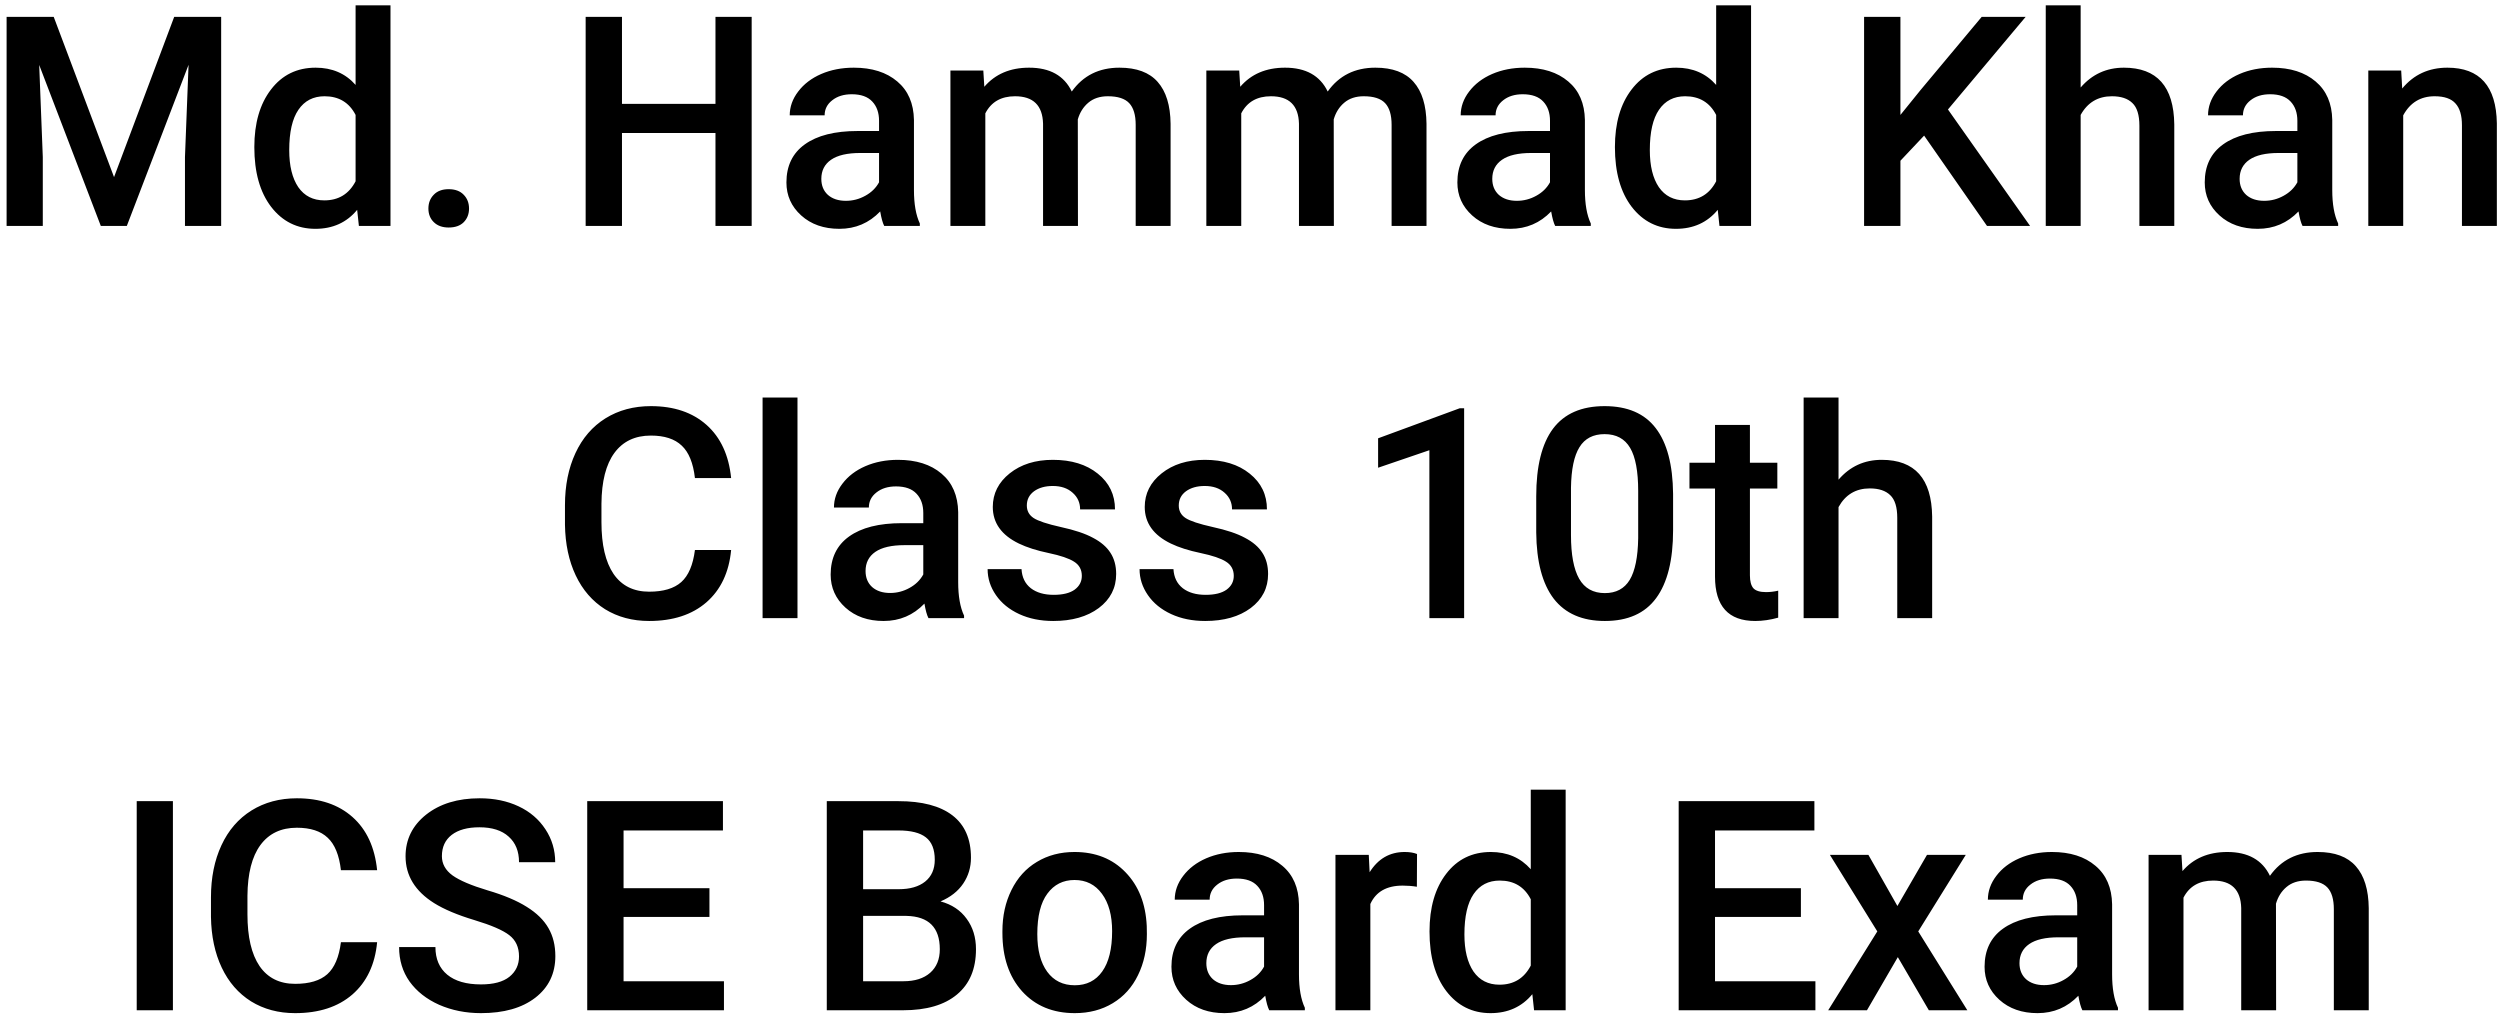 <svg width="153" height="63" viewBox="0 0 153 63" fill="none" xmlns="http://www.w3.org/2000/svg">
<path d="M3.287 1.031L6.979 10.839L10.661 1.031H13.535V13.828H11.32V9.609L11.54 3.966L7.761 13.828H6.17L2.399 3.975L2.619 9.609V13.828H0.404V1.031H3.287ZM15.565 9.002C15.565 7.538 15.905 6.363 16.585 5.478C17.265 4.587 18.176 4.142 19.318 4.142C20.326 4.142 21.141 4.494 21.762 5.197V0.328H23.898V13.828H21.964L21.858 12.843C21.22 13.617 20.367 14.004 19.301 14.004C18.188 14.004 17.285 13.555 16.594 12.659C15.908 11.762 15.565 10.543 15.565 9.002ZM17.701 9.187C17.701 10.154 17.886 10.91 18.255 11.455C18.63 11.994 19.16 12.263 19.846 12.263C20.719 12.263 21.357 11.874 21.762 11.094V7.034C21.369 6.272 20.736 5.891 19.863 5.891C19.172 5.891 18.639 6.167 18.264 6.717C17.889 7.262 17.701 8.086 17.701 9.187ZM27.457 11.578C27.855 11.578 28.163 11.692 28.38 11.921C28.597 12.143 28.705 12.424 28.705 12.764C28.705 13.098 28.597 13.377 28.38 13.599C28.163 13.816 27.855 13.924 27.457 13.924C27.076 13.924 26.774 13.816 26.552 13.599C26.329 13.382 26.218 13.104 26.218 12.764C26.218 12.424 26.326 12.143 26.543 11.921C26.76 11.692 27.064 11.578 27.457 11.578ZM46.002 13.828H43.787V8.141H38.065V13.828H35.842V1.031H38.065V6.357H43.787V1.031H46.002V13.828ZM54.114 13.828C54.02 13.646 53.938 13.35 53.868 12.94C53.188 13.649 52.356 14.004 51.372 14.004C50.417 14.004 49.638 13.731 49.034 13.186C48.431 12.641 48.129 11.967 48.129 11.165C48.129 10.151 48.504 9.375 49.254 8.836C50.01 8.291 51.088 8.018 52.488 8.018H53.798V7.394C53.798 6.902 53.66 6.509 53.385 6.216C53.109 5.918 52.69 5.768 52.128 5.768C51.642 5.768 51.243 5.891 50.933 6.137C50.622 6.378 50.467 6.685 50.467 7.06H48.331C48.331 6.539 48.504 6.052 48.85 5.601C49.195 5.144 49.664 4.787 50.256 4.529C50.853 4.271 51.519 4.142 52.251 4.142C53.364 4.142 54.252 4.423 54.914 4.986C55.576 5.543 55.916 6.328 55.934 7.341V11.63C55.934 12.486 56.054 13.168 56.294 13.678V13.828H54.114ZM51.768 12.29C52.19 12.29 52.585 12.187 52.954 11.982C53.329 11.777 53.61 11.502 53.798 11.156V9.363H52.647C51.855 9.363 51.261 9.501 50.862 9.776C50.464 10.051 50.265 10.441 50.265 10.945C50.265 11.355 50.399 11.683 50.669 11.929C50.944 12.169 51.31 12.29 51.768 12.29ZM60.179 4.318L60.24 5.311C60.908 4.532 61.822 4.142 62.982 4.142C64.254 4.142 65.124 4.628 65.593 5.601C66.284 4.628 67.257 4.142 68.511 4.142C69.56 4.142 70.339 4.432 70.849 5.012C71.364 5.592 71.628 6.448 71.64 7.579V13.828H69.504V7.64C69.504 7.037 69.372 6.594 69.108 6.313C68.845 6.032 68.408 5.891 67.799 5.891C67.312 5.891 66.914 6.023 66.603 6.287C66.299 6.544 66.085 6.884 65.962 7.306L65.971 13.828H63.835V7.57C63.806 6.451 63.234 5.891 62.121 5.891C61.266 5.891 60.659 6.24 60.302 6.937V13.828H58.166V4.318H60.179ZM75.841 4.318L75.902 5.311C76.57 4.532 77.484 4.142 78.644 4.142C79.916 4.142 80.786 4.628 81.255 5.601C81.946 4.628 82.919 4.142 84.173 4.142C85.222 4.142 86.001 4.432 86.511 5.012C87.026 5.592 87.29 6.448 87.302 7.579V13.828H85.166V7.64C85.166 7.037 85.034 6.594 84.77 6.313C84.507 6.032 84.07 5.891 83.461 5.891C82.975 5.891 82.576 6.023 82.266 6.287C81.961 6.544 81.747 6.884 81.624 7.306L81.633 13.828H79.497V7.57C79.468 6.451 78.897 5.891 77.783 5.891C76.928 5.891 76.321 6.24 75.964 6.937V13.828H73.828V4.318H75.841ZM95.177 13.828C95.083 13.646 95.001 13.35 94.931 12.94C94.251 13.649 93.419 14.004 92.435 14.004C91.48 14.004 90.7 13.731 90.097 13.186C89.493 12.641 89.191 11.967 89.191 11.165C89.191 10.151 89.566 9.375 90.316 8.836C91.072 8.291 92.15 8.018 93.551 8.018H94.86V7.394C94.86 6.902 94.723 6.509 94.447 6.216C94.172 5.918 93.753 5.768 93.19 5.768C92.704 5.768 92.306 5.891 91.995 6.137C91.685 6.378 91.529 6.685 91.529 7.06H89.394C89.394 6.539 89.566 6.052 89.912 5.601C90.258 5.144 90.727 4.787 91.318 4.529C91.916 4.271 92.581 4.142 93.314 4.142C94.427 4.142 95.314 4.423 95.977 4.986C96.639 5.543 96.978 6.328 96.996 7.341V11.63C96.996 12.486 97.116 13.168 97.356 13.678V13.828H95.177ZM92.83 12.29C93.252 12.29 93.647 12.187 94.017 11.982C94.392 11.777 94.673 11.502 94.86 11.156V9.363H93.709C92.918 9.363 92.323 9.501 91.925 9.776C91.526 10.051 91.327 10.441 91.327 10.945C91.327 11.355 91.462 11.683 91.731 11.929C92.007 12.169 92.373 12.29 92.83 12.29ZM98.833 9.002C98.833 7.538 99.173 6.363 99.853 5.478C100.532 4.587 101.443 4.142 102.586 4.142C103.594 4.142 104.408 4.494 105.029 5.197V0.328H107.165V13.828H105.231L105.126 12.843C104.487 13.617 103.635 14.004 102.568 14.004C101.455 14.004 100.553 13.555 99.861 12.659C99.176 11.762 98.833 10.543 98.833 9.002ZM100.969 9.187C100.969 10.154 101.153 10.91 101.522 11.455C101.897 11.994 102.428 12.263 103.113 12.263C103.986 12.263 104.625 11.874 105.029 11.094V7.034C104.637 6.272 104.004 5.891 103.131 5.891C102.439 5.891 101.906 6.167 101.531 6.717C101.156 7.262 100.969 8.086 100.969 9.187ZM117.756 8.299L116.306 9.837V13.828H114.082V1.031H116.306V7.034L117.536 5.513L121.28 1.031H123.97L119.215 6.7L124.242 13.828H121.605L117.756 8.299ZM127.336 5.355C128.033 4.546 128.915 4.142 129.981 4.142C132.009 4.142 133.037 5.299 133.066 7.614V13.828H130.931V7.693C130.931 7.037 130.787 6.574 130.5 6.304C130.219 6.029 129.803 5.891 129.252 5.891C128.396 5.891 127.758 6.272 127.336 7.034V13.828H125.2V0.328H127.336V5.355ZM140.915 13.828C140.821 13.646 140.739 13.35 140.669 12.94C139.989 13.649 139.157 14.004 138.173 14.004C137.218 14.004 136.438 13.731 135.835 13.186C135.231 12.641 134.93 11.967 134.93 11.165C134.93 10.151 135.305 9.375 136.055 8.836C136.811 8.291 137.889 8.018 139.289 8.018H140.599V7.394C140.599 6.902 140.461 6.509 140.186 6.216C139.91 5.918 139.491 5.768 138.929 5.768C138.442 5.768 138.044 5.891 137.733 6.137C137.423 6.378 137.268 6.685 137.268 7.06H135.132C135.132 6.539 135.305 6.052 135.65 5.601C135.996 5.144 136.465 4.787 137.057 4.529C137.654 4.271 138.319 4.142 139.052 4.142C140.165 4.142 141.053 4.423 141.715 4.986C142.377 5.543 142.717 6.328 142.734 7.341V11.63C142.734 12.486 142.854 13.168 143.095 13.678V13.828H140.915ZM138.568 12.29C138.99 12.29 139.386 12.187 139.755 11.982C140.13 11.777 140.411 11.502 140.599 11.156V9.363H139.447C138.656 9.363 138.062 9.501 137.663 9.776C137.265 10.051 137.065 10.441 137.065 10.945C137.065 11.355 137.2 11.683 137.47 11.929C137.745 12.169 138.111 12.29 138.568 12.29ZM146.953 4.318L147.015 5.417C147.718 4.567 148.641 4.142 149.783 4.142C151.764 4.142 152.771 5.276 152.807 7.544V13.828H150.671V7.667C150.671 7.063 150.539 6.618 150.275 6.331C150.018 6.038 149.593 5.891 149.001 5.891C148.14 5.891 147.498 6.281 147.076 7.06V13.828H144.94V4.318H146.953ZM44.745 33.662C44.616 35.027 44.112 36.093 43.233 36.861C42.355 37.623 41.185 38.004 39.727 38.004C38.707 38.004 37.808 37.763 37.028 37.283C36.255 36.796 35.657 36.108 35.235 35.217C34.813 34.327 34.594 33.292 34.576 32.115V30.919C34.576 29.712 34.79 28.649 35.218 27.729C35.645 26.809 36.258 26.1 37.055 25.602C37.857 25.104 38.783 24.855 39.832 24.855C41.244 24.855 42.381 25.239 43.242 26.006C44.103 26.774 44.605 27.858 44.745 29.258H42.53C42.425 28.338 42.155 27.676 41.722 27.272C41.294 26.862 40.664 26.657 39.832 26.657C38.865 26.657 38.121 27.011 37.6 27.72C37.084 28.423 36.82 29.458 36.809 30.823V31.957C36.809 33.339 37.055 34.394 37.547 35.121C38.045 35.847 38.772 36.211 39.727 36.211C40.6 36.211 41.256 36.014 41.695 35.622C42.135 35.229 42.413 34.576 42.53 33.662H44.745ZM48.806 37.828H46.67V24.328H48.806V37.828ZM56.821 37.828C56.727 37.646 56.645 37.35 56.575 36.94C55.895 37.649 55.063 38.004 54.079 38.004C53.124 38.004 52.345 37.731 51.741 37.186C51.138 36.641 50.836 35.967 50.836 35.165C50.836 34.151 51.211 33.375 51.961 32.836C52.717 32.291 53.795 32.018 55.195 32.018H56.505V31.394C56.505 30.902 56.367 30.509 56.092 30.216C55.816 29.918 55.398 29.768 54.835 29.768C54.349 29.768 53.95 29.891 53.64 30.137C53.329 30.378 53.174 30.685 53.174 31.06H51.038C51.038 30.539 51.211 30.052 51.557 29.601C51.902 29.144 52.371 28.787 52.963 28.529C53.56 28.271 54.226 28.142 54.958 28.142C56.071 28.142 56.959 28.423 57.621 28.986C58.283 29.543 58.623 30.328 58.641 31.341V35.63C58.641 36.486 58.761 37.169 59.001 37.678V37.828H56.821ZM54.475 36.29C54.897 36.29 55.292 36.187 55.661 35.982C56.036 35.777 56.317 35.502 56.505 35.156V33.363H55.353C54.562 33.363 53.968 33.501 53.569 33.776C53.171 34.051 52.972 34.441 52.972 34.945C52.972 35.355 53.106 35.683 53.376 35.929C53.651 36.169 54.018 36.29 54.475 36.29ZM66.208 35.244C66.208 34.863 66.05 34.573 65.733 34.374C65.423 34.174 64.904 33.999 64.178 33.846C63.451 33.694 62.845 33.501 62.358 33.266C61.292 32.751 60.759 32.004 60.759 31.025C60.759 30.205 61.105 29.519 61.796 28.968C62.487 28.418 63.366 28.142 64.433 28.142C65.569 28.142 66.486 28.423 67.184 28.986C67.887 29.548 68.238 30.278 68.238 31.174H66.103C66.103 30.764 65.95 30.424 65.645 30.155C65.341 29.88 64.936 29.742 64.433 29.742C63.964 29.742 63.58 29.85 63.281 30.067C62.988 30.284 62.842 30.574 62.842 30.937C62.842 31.265 62.98 31.52 63.255 31.702C63.53 31.883 64.087 32.068 64.925 32.255C65.763 32.437 66.419 32.657 66.894 32.915C67.374 33.167 67.728 33.471 67.957 33.829C68.191 34.186 68.309 34.62 68.309 35.13C68.309 35.985 67.954 36.679 67.245 37.212C66.536 37.74 65.607 38.004 64.459 38.004C63.68 38.004 62.985 37.863 62.376 37.582C61.767 37.3 61.292 36.914 60.952 36.421C60.612 35.929 60.442 35.399 60.442 34.831H62.517C62.546 35.334 62.736 35.724 63.088 36C63.44 36.269 63.905 36.404 64.485 36.404C65.048 36.404 65.476 36.298 65.769 36.087C66.061 35.871 66.208 35.589 66.208 35.244ZM75.507 35.244C75.507 34.863 75.349 34.573 75.032 34.374C74.722 34.174 74.203 33.999 73.477 33.846C72.75 33.694 72.144 33.501 71.657 33.266C70.591 32.751 70.058 32.004 70.058 31.025C70.058 30.205 70.403 29.519 71.095 28.968C71.786 28.418 72.665 28.142 73.731 28.142C74.868 28.142 75.785 28.423 76.482 28.986C77.186 29.548 77.537 30.278 77.537 31.174H75.401C75.401 30.764 75.249 30.424 74.944 30.155C74.64 29.88 74.235 29.742 73.731 29.742C73.263 29.742 72.879 29.85 72.58 30.067C72.287 30.284 72.141 30.574 72.141 30.937C72.141 31.265 72.278 31.52 72.554 31.702C72.829 31.883 73.386 32.068 74.224 32.255C75.061 32.437 75.718 32.657 76.192 32.915C76.673 33.167 77.027 33.471 77.256 33.829C77.49 34.186 77.607 34.62 77.607 35.13C77.607 35.985 77.253 36.679 76.544 37.212C75.835 37.74 74.906 38.004 73.758 38.004C72.978 38.004 72.284 37.863 71.675 37.582C71.065 37.3 70.591 36.914 70.251 36.421C69.911 35.929 69.741 35.399 69.741 34.831H71.815C71.845 35.334 72.035 35.724 72.387 36C72.738 36.269 73.204 36.404 73.784 36.404C74.347 36.404 74.774 36.298 75.067 36.087C75.36 35.871 75.507 35.589 75.507 35.244ZM89.605 37.828H87.478V27.553L84.34 28.625V26.824L89.332 24.987H89.605V37.828ZM102.393 32.44C102.393 34.28 102.047 35.669 101.355 36.606C100.67 37.538 99.624 38.004 98.218 38.004C96.835 38.004 95.792 37.549 95.089 36.641C94.392 35.727 94.034 34.377 94.017 32.589V30.375C94.017 28.535 94.359 27.155 95.045 26.235C95.736 25.315 96.788 24.855 98.2 24.855C99.601 24.855 100.644 25.303 101.329 26.2C102.021 27.096 102.375 28.438 102.393 30.225V32.44ZM100.257 30.049C100.257 28.848 100.093 27.969 99.765 27.413C99.436 26.85 98.915 26.569 98.2 26.569C97.503 26.569 96.99 26.835 96.662 27.369C96.334 27.896 96.161 28.722 96.144 29.847V32.748C96.144 33.943 96.311 34.834 96.644 35.419C96.978 36.005 97.503 36.298 98.218 36.298C98.903 36.298 99.41 36.029 99.738 35.49C100.066 34.945 100.239 34.095 100.257 32.941V30.049ZM107.095 26.006V28.318H108.773V29.9H107.095V35.209C107.095 35.572 107.165 35.836 107.306 36C107.452 36.158 107.71 36.237 108.079 36.237C108.325 36.237 108.574 36.208 108.826 36.149V37.801C108.34 37.936 107.871 38.004 107.42 38.004C105.779 38.004 104.959 37.098 104.959 35.288V29.9H103.395V28.318H104.959V26.006H107.095ZM112.518 29.355C113.215 28.546 114.097 28.142 115.163 28.142C117.19 28.142 118.219 29.299 118.248 31.614V37.828H116.112V31.693C116.112 31.037 115.969 30.574 115.682 30.304C115.4 30.029 114.984 29.891 114.434 29.891C113.578 29.891 112.939 30.272 112.518 31.034V37.828H110.382V24.328H112.518V29.355ZM10.582 61.828H8.367V49.031H10.582V61.828ZM23.08 57.662C22.951 59.027 22.447 60.093 21.568 60.861C20.689 61.623 19.52 62.004 18.061 62.004C17.042 62.004 16.143 61.763 15.363 61.283C14.59 60.796 13.992 60.108 13.57 59.217C13.148 58.327 12.929 57.292 12.911 56.115V54.919C12.911 53.712 13.125 52.649 13.553 51.729C13.98 50.809 14.593 50.1 15.39 49.602C16.192 49.104 17.118 48.855 18.167 48.855C19.579 48.855 20.716 49.239 21.577 50.006C22.439 50.774 22.939 51.858 23.08 53.258H20.865C20.76 52.338 20.49 51.676 20.057 51.272C19.629 50.862 18.999 50.657 18.167 50.657C17.2 50.657 16.456 51.011 15.935 51.72C15.419 52.423 15.155 53.458 15.144 54.823V55.957C15.144 57.339 15.39 58.394 15.882 59.121C16.38 59.847 17.106 60.211 18.061 60.211C18.935 60.211 19.591 60.014 20.03 59.622C20.47 59.229 20.748 58.576 20.865 57.662H23.08ZM31.764 58.532C31.764 57.969 31.564 57.536 31.166 57.231C30.773 56.926 30.061 56.619 29.03 56.308C27.999 55.998 27.179 55.652 26.569 55.271C25.403 54.539 24.82 53.584 24.82 52.406C24.82 51.375 25.239 50.525 26.077 49.857C26.921 49.189 28.014 48.855 29.355 48.855C30.246 48.855 31.04 49.019 31.737 49.347C32.435 49.675 32.982 50.144 33.381 50.754C33.779 51.357 33.978 52.028 33.978 52.766H31.764C31.764 52.098 31.553 51.577 31.131 51.202C30.715 50.821 30.117 50.63 29.338 50.63C28.611 50.63 28.046 50.786 27.642 51.096C27.243 51.407 27.044 51.84 27.044 52.397C27.044 52.866 27.261 53.258 27.694 53.575C28.128 53.885 28.843 54.19 29.839 54.489C30.835 54.782 31.635 55.119 32.238 55.5C32.842 55.875 33.284 56.308 33.565 56.8C33.847 57.287 33.987 57.858 33.987 58.514C33.987 59.581 33.577 60.43 32.757 61.063C31.942 61.69 30.835 62.004 29.435 62.004C28.509 62.004 27.656 61.834 26.877 61.494C26.104 61.148 25.5 60.673 25.066 60.07C24.639 59.466 24.425 58.763 24.425 57.961H26.648C26.648 58.687 26.889 59.25 27.369 59.648C27.85 60.046 28.538 60.246 29.435 60.246C30.208 60.246 30.788 60.09 31.175 59.78C31.567 59.463 31.764 59.047 31.764 58.532ZM43.418 56.115H38.162V60.052H44.306V61.828H35.938V49.031H44.244V50.824H38.162V54.357H43.418V56.115ZM50.599 61.828V49.031H54.984C56.432 49.031 57.533 49.321 58.289 49.901C59.045 50.481 59.423 51.345 59.423 52.494C59.423 53.08 59.265 53.607 58.948 54.076C58.632 54.544 58.169 54.908 57.56 55.166C58.251 55.353 58.784 55.708 59.159 56.229C59.54 56.745 59.73 57.366 59.73 58.092C59.73 59.294 59.344 60.216 58.57 60.861C57.803 61.505 56.701 61.828 55.266 61.828H50.599ZM52.822 56.053V60.052H55.292C55.989 60.052 56.534 59.88 56.927 59.534C57.319 59.188 57.516 58.708 57.516 58.092C57.516 56.762 56.836 56.083 55.477 56.053H52.822ZM52.822 54.419H55.002C55.693 54.419 56.232 54.263 56.619 53.953C57.012 53.636 57.208 53.191 57.208 52.617C57.208 51.984 57.026 51.527 56.663 51.246C56.306 50.964 55.746 50.824 54.984 50.824H52.822V54.419ZM61.348 56.985C61.348 56.053 61.532 55.215 61.901 54.471C62.27 53.721 62.789 53.147 63.457 52.749C64.125 52.344 64.893 52.142 65.76 52.142C67.043 52.142 68.083 52.555 68.88 53.381C69.683 54.208 70.116 55.303 70.181 56.669L70.189 57.169C70.189 58.107 70.008 58.945 69.644 59.683C69.287 60.421 68.772 60.993 68.098 61.397C67.43 61.801 66.656 62.004 65.777 62.004C64.436 62.004 63.36 61.558 62.552 60.667C61.749 59.771 61.348 58.579 61.348 57.09V56.985ZM63.483 57.169C63.483 58.148 63.685 58.916 64.09 59.472C64.494 60.023 65.057 60.298 65.777 60.298C66.498 60.298 67.058 60.017 67.456 59.455C67.86 58.892 68.062 58.069 68.062 56.985C68.062 56.024 67.855 55.262 67.439 54.7C67.028 54.137 66.469 53.856 65.76 53.856C65.062 53.856 64.509 54.134 64.099 54.691C63.688 55.242 63.483 56.068 63.483 57.169ZM77.678 61.828C77.584 61.646 77.502 61.35 77.432 60.94C76.752 61.649 75.92 62.004 74.936 62.004C73.981 62.004 73.201 61.731 72.598 61.186C71.994 60.641 71.692 59.967 71.692 59.165C71.692 58.151 72.067 57.375 72.817 56.836C73.573 56.291 74.651 56.018 76.052 56.018H77.361V55.394C77.361 54.902 77.224 54.509 76.948 54.216C76.673 53.917 76.254 53.768 75.691 53.768C75.205 53.768 74.807 53.891 74.496 54.137C74.186 54.377 74.03 54.685 74.03 55.06H71.894C71.894 54.539 72.067 54.052 72.413 53.601C72.759 53.144 73.228 52.787 73.819 52.529C74.417 52.271 75.082 52.142 75.814 52.142C76.928 52.142 77.815 52.423 78.478 52.986C79.14 53.542 79.48 54.328 79.497 55.341V59.63C79.497 60.486 79.617 61.169 79.857 61.678V61.828H77.678ZM75.331 60.29C75.753 60.29 76.148 60.187 76.518 59.982C76.893 59.777 77.174 59.502 77.361 59.156V57.363H76.21C75.419 57.363 74.824 57.501 74.426 57.776C74.027 58.051 73.828 58.441 73.828 58.945C73.828 59.355 73.963 59.683 74.232 59.929C74.508 60.169 74.874 60.29 75.331 60.29ZM86.713 54.269C86.432 54.222 86.142 54.199 85.843 54.199C84.864 54.199 84.205 54.574 83.865 55.324V61.828H81.73V52.318H83.769L83.821 53.381C84.337 52.555 85.052 52.142 85.966 52.142C86.27 52.142 86.522 52.183 86.722 52.265L86.713 54.269ZM87.486 57.002C87.486 55.538 87.826 54.363 88.506 53.478C89.186 52.587 90.097 52.142 91.239 52.142C92.247 52.142 93.061 52.494 93.683 53.197V48.328H95.818V61.828H93.885L93.779 60.843C93.141 61.617 92.288 62.004 91.222 62.004C90.108 62.004 89.206 61.555 88.515 60.659C87.829 59.762 87.486 58.544 87.486 57.002ZM89.622 57.187C89.622 58.154 89.807 58.91 90.176 59.455C90.551 59.994 91.081 60.263 91.767 60.263C92.64 60.263 93.278 59.874 93.683 59.094V55.034C93.29 54.272 92.657 53.891 91.784 53.891C91.093 53.891 90.56 54.167 90.185 54.717C89.81 55.262 89.622 56.086 89.622 57.187ZM110.215 56.115H104.959V60.052H111.103V61.828H102.735V49.031H111.041V50.824H104.959V54.357H110.215V56.115ZM116.121 55.447L117.932 52.318H120.305L117.396 57.002L120.401 61.828H118.046L116.147 58.576L114.258 61.828H111.885L114.891 57.002L111.99 52.318H114.346L116.121 55.447ZM127.441 61.828C127.348 61.646 127.266 61.35 127.195 60.94C126.516 61.649 125.684 62.004 124.699 62.004C123.744 62.004 122.965 61.731 122.361 61.186C121.758 60.641 121.456 59.967 121.456 59.165C121.456 58.151 121.831 57.375 122.581 56.836C123.337 56.291 124.415 56.018 125.815 56.018H127.125V55.394C127.125 54.902 126.987 54.509 126.712 54.216C126.437 53.917 126.018 53.768 125.455 53.768C124.969 53.768 124.57 53.891 124.26 54.137C123.949 54.377 123.794 54.685 123.794 55.06H121.658C121.658 54.539 121.831 54.052 122.177 53.601C122.522 53.144 122.991 52.787 123.583 52.529C124.181 52.271 124.846 52.142 125.578 52.142C126.691 52.142 127.579 52.423 128.241 52.986C128.903 53.542 129.243 54.328 129.261 55.341V59.63C129.261 60.486 129.381 61.169 129.621 61.678V61.828H127.441ZM125.095 60.29C125.517 60.29 125.912 60.187 126.281 59.982C126.656 59.777 126.938 59.502 127.125 59.156V57.363H125.974C125.183 57.363 124.588 57.501 124.189 57.776C123.791 58.051 123.592 58.441 123.592 58.945C123.592 59.355 123.727 59.683 123.996 59.929C124.271 60.169 124.638 60.29 125.095 60.29ZM133.506 52.318L133.567 53.311C134.235 52.532 135.149 52.142 136.31 52.142C137.581 52.142 138.451 52.629 138.92 53.601C139.611 52.629 140.584 52.142 141.838 52.142C142.887 52.142 143.666 52.432 144.176 53.012C144.691 53.592 144.955 54.448 144.967 55.579V61.828H142.831V55.64C142.831 55.037 142.699 54.594 142.436 54.313C142.172 54.032 141.735 53.891 141.126 53.891C140.64 53.891 140.241 54.023 139.931 54.287C139.626 54.544 139.412 54.884 139.289 55.306L139.298 61.828H137.162V55.57C137.133 54.451 136.562 53.891 135.448 53.891C134.593 53.891 133.986 54.24 133.629 54.937V61.828H131.493V52.318H133.506Z" fill="black"/>
</svg>
